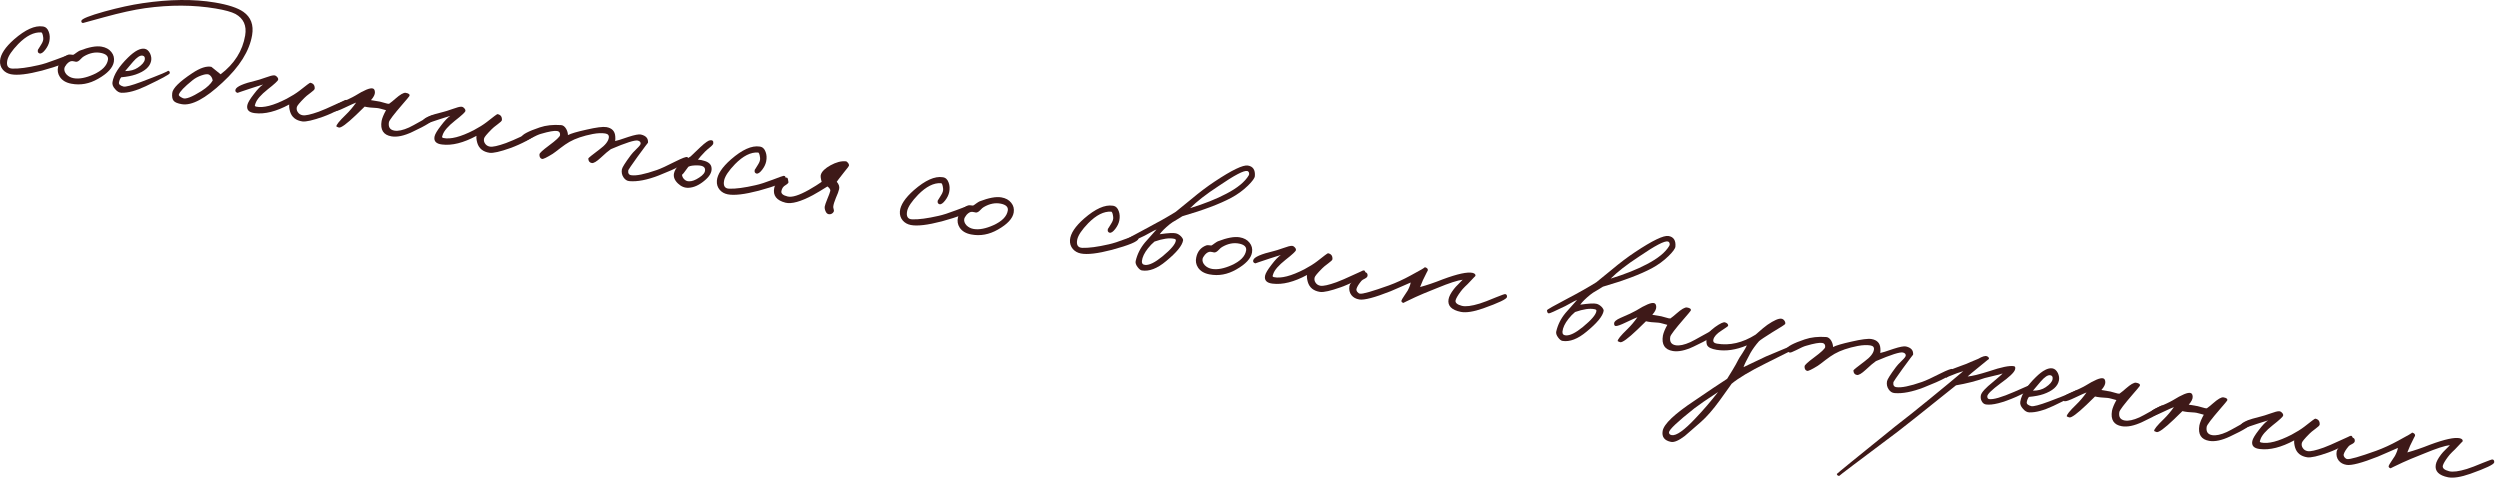<?xml version="1.0" encoding="UTF-8"?> <svg xmlns="http://www.w3.org/2000/svg" width="371" height="71" viewBox="0 0 371 71" fill="none"> <path d="M10.155 8.847C10.054 9.252 8.747 9.795 6.231 10.477C4.111 11.03 2.572 11.21 1.615 11.018C1.128 10.92 0.735 10.7 0.435 10.358C0.11 9.979 -0.033 9.525 0.007 8.996C0.084 8.052 0.779 7 2.092 5.841C3.764 4.386 5.185 3.748 6.355 3.927C6.784 3.983 7.08 4.252 7.242 4.733C7.4 5.149 7.427 5.616 7.324 6.134C7.237 6.557 7.038 6.97 6.727 7.372C6.395 7.803 6.112 7.991 5.878 7.936C5.631 7.862 5.55 7.67 5.634 7.359C5.629 7.391 5.783 7.149 6.097 6.634C6.357 6.239 6.464 5.892 6.417 5.592C6.357 5.079 6.255 4.819 6.11 4.811C5.034 4.744 3.9 5.317 2.707 6.528C1.765 7.506 1.225 8.308 1.088 8.934C0.919 9.749 1.173 10.165 1.852 10.181C2.804 10.211 4.099 10.039 5.735 9.664C6.374 9.527 7.24 9.251 8.332 8.833C9.303 8.461 9.829 8.273 9.911 8.27C10.171 8.265 10.252 8.458 10.155 8.847Z" fill="#3E1918"></path> <path d="M16.895 9.173C16.747 10.056 15.964 10.899 14.549 11.7C13.257 12.441 11.935 12.681 10.583 12.423C9.796 12.275 9.229 11.936 8.879 11.407C8.582 10.952 8.496 10.451 8.62 9.904C8.8 9.025 9.288 8.434 10.085 8.129C10.225 8.072 10.484 8.075 10.863 8.138C10.968 8.091 11.123 7.987 11.328 7.827C11.55 7.669 11.713 7.567 11.818 7.519C13.189 6.986 14.269 6.786 15.058 6.918C15.705 7.027 16.195 7.295 16.529 7.724C16.865 8.138 16.987 8.62 16.895 9.173ZM16.019 8.88C16.106 8.359 15.766 8.018 14.998 7.857C14.167 7.686 13.32 7.852 12.456 8.356C12.333 8.417 12.152 8.573 11.915 8.825C11.718 9.036 11.528 9.15 11.347 9.168C11.25 9.168 11.147 9.151 11.039 9.117L10.732 9.065C10.458 9.052 10.182 9.2 9.903 9.51C9.697 9.768 9.581 9.976 9.555 10.133C9.502 10.449 9.612 10.759 9.886 11.065C10.177 11.357 10.536 11.539 10.962 11.61C11.767 11.745 12.739 11.559 13.879 11.052C15.16 10.472 15.873 9.748 16.019 8.88Z" fill="#3E1918"></path> <path d="M25.184 10.878C25.139 11.049 23.945 11.692 21.6 12.808C20.174 13.478 18.985 13.798 18.032 13.768C17.693 13.76 17.375 13.577 17.078 13.219C16.763 12.874 16.634 12.528 16.692 12.181C16.877 11.076 17.649 9.859 19.008 8.529C19.997 7.559 20.816 7.129 21.463 7.237C21.794 7.292 22.064 7.524 22.271 7.932C22.45 8.319 22.5 8.692 22.424 9.053C22.247 9.915 21.486 10.583 20.142 11.055C19.573 11.252 18.852 11.391 17.979 11.472C17.813 11.687 17.705 11.945 17.655 12.245C17.61 12.513 17.836 12.713 18.333 12.845C18.646 12.914 19.512 12.685 20.93 12.161C23.787 11.082 25.113 10.525 24.908 10.491C25.145 10.531 25.237 10.66 25.184 10.878ZM21.485 8.847C21.543 8.5 21.43 8.302 21.146 8.255C20.783 8.194 20.309 8.504 19.725 9.185L18.572 10.549C19.335 10.547 19.963 10.376 20.458 10.037C21.079 9.622 21.422 9.225 21.485 8.847Z" fill="#3E1918"></path> <path d="M37.414 5.213C37.02 7.564 35.557 9.906 33.024 12.24C30.466 14.634 28.452 15.708 26.985 15.462C26.369 15.359 25.967 15.194 25.778 14.968C25.573 14.739 25.5 14.354 25.558 13.812C25.627 13.11 26.619 12.124 28.535 10.855C29.704 10.078 30.648 9.765 31.369 9.919C31.385 9.921 31.842 10.29 32.741 11.024C34.786 9.469 36.001 7.547 36.384 5.259C36.627 3.807 36.148 2.746 34.946 2.074C34.365 1.766 33.38 1.495 31.992 1.262C28.725 0.715 25.24 0.699 21.536 1.214C19.858 1.452 17.828 1.899 15.447 2.555L12.309 3.416C12.12 3.384 12.041 3.274 12.073 3.084C12.139 2.787 13.278 2.329 15.491 1.71C17.617 1.126 19.511 0.713 21.174 0.472C25.183 -0.122 28.758 -0.155 31.898 0.371C33.855 0.699 35.261 1.161 36.118 1.759C37.236 2.547 37.667 3.698 37.414 5.213ZM31.565 11.947C31.502 11.547 31.323 11.257 31.029 11.078C30.821 10.962 30.45 10.998 29.916 11.184C29.4 11.357 28.945 11.605 28.55 11.928C27.35 12.895 26.681 13.595 26.544 14.026C26.486 14.178 26.683 14.357 27.136 14.563C27.541 14.761 28.459 14.412 29.89 13.516C30.727 12.975 31.285 12.451 31.565 11.947Z" fill="#3E1918"></path> <path d="M51.621 15.307C51.626 15.47 51.209 15.781 50.37 16.241C49.551 16.671 48.745 17.031 47.95 17.32C46.432 17.86 45.403 18.094 44.864 18.02C43.899 17.874 43.291 17.383 43.042 16.546C42.922 16.104 42.883 15.757 42.925 15.505C40.998 16.545 39.296 16.973 37.818 16.791C36.927 16.69 36.556 16.287 36.707 15.582C36.781 15.238 37.097 14.707 37.655 13.989C38.197 13.269 38.659 12.787 39.041 12.542C38.867 12.61 38.611 12.689 38.271 12.778L37.371 13.066C35.945 13.54 35.24 13.779 35.256 13.782C34.977 13.703 34.875 13.54 34.949 13.292C35.089 12.845 36.104 12.399 37.996 11.953C38.214 11.909 38.685 11.761 39.409 11.509C40.014 11.286 40.43 11.177 40.656 11.182C40.819 11.177 40.969 11.251 41.105 11.404C41.245 11.54 41.303 11.68 41.279 11.822C41.25 11.996 40.731 12.476 39.723 13.265C38.712 14.069 38.109 14.763 37.914 15.347C37.84 15.594 37.809 15.686 37.819 15.623C37.803 15.717 37.865 15.784 38.004 15.824C39.07 16.051 40.578 15.663 42.531 14.66C43.297 14.253 43.931 13.856 44.434 13.47C45.444 12.666 45.981 12.269 46.044 12.28C46.515 12.375 46.733 12.671 46.699 13.168C46.678 13.294 46.483 13.489 46.114 13.752C45.633 14.109 45.322 14.365 45.182 14.52C44.461 15.243 44.085 15.699 44.053 15.888C43.992 16.154 44.033 16.396 44.175 16.614C44.34 16.885 44.589 17.049 44.92 17.104C45.33 17.173 46.122 16.997 47.296 16.578C47.901 16.354 48.714 16.004 49.735 15.526C50.735 15.077 51.227 14.851 51.211 14.849C51.453 14.759 51.59 14.912 51.621 15.307Z" fill="#3E1918"></path> <path d="M64.386 17.543C64.373 17.913 63.302 18.594 61.173 19.584C59.957 20.159 58.931 20.376 58.095 20.236C56.896 20.035 56.407 19.272 56.629 17.946C56.719 17.507 56.938 16.976 57.285 16.353C57.175 16.334 56.942 16.271 56.587 16.163C56.293 16.081 56.073 16.036 55.928 16.028C55.171 15.999 54.566 15.93 54.114 15.822L52.834 17.067C51.444 18.392 50.594 19.012 50.284 18.927C50.039 18.838 49.918 18.785 49.921 18.769C49.877 18.551 50.348 17.965 51.335 17.011C51.877 16.485 52.383 15.889 52.852 15.221C52.681 15.273 52.102 15.533 51.115 16.001C50.339 16.373 49.839 16.549 49.615 16.528C49.457 16.502 49.381 16.375 49.387 16.149C49.384 15.873 49.707 15.594 50.354 15.313C51.454 14.849 52.229 14.484 52.679 14.219C54.037 13.375 54.917 13.012 55.319 13.128C55.522 13.178 55.628 13.366 55.639 13.692C55.649 14.018 55.454 14.408 55.053 14.86L56.379 15.082C56.458 15.095 56.691 15.158 57.077 15.272C57.385 15.372 57.605 15.417 57.736 15.406C58.049 15.183 58.349 14.941 58.636 14.681C59.379 14.027 59.9 13.725 60.2 13.775C60.673 13.854 60.857 14.015 60.751 14.257C60.725 14.317 60.38 14.73 59.717 15.495C58.429 16.983 57.763 17.861 57.718 18.129C57.596 18.855 57.867 19.273 58.53 19.384C59.082 19.477 59.806 19.322 60.7 18.92C60.963 18.802 61.605 18.456 62.627 17.88C63.487 17.392 63.966 17.148 64.063 17.148C64.292 17.137 64.4 17.269 64.386 17.543Z" fill="#3E1918"></path> <path d="M79.406 19.961C79.411 20.124 78.994 20.436 78.154 20.895C77.336 21.326 76.529 21.686 75.735 21.974C74.216 22.515 73.188 22.748 72.649 22.674C71.683 22.529 71.076 22.038 70.827 21.201C70.706 20.759 70.667 20.412 70.71 20.159C68.783 21.199 67.081 21.628 65.603 21.445C64.711 21.344 64.341 20.942 64.491 20.237C64.565 19.892 64.881 19.361 65.439 18.644C65.982 17.923 66.444 17.441 66.826 17.197C66.652 17.265 66.395 17.344 66.056 17.433L65.156 17.72C63.73 18.195 63.025 18.434 63.041 18.436C62.762 18.357 62.66 18.194 62.733 17.947C62.873 17.5 63.889 17.054 65.781 16.608C65.999 16.564 66.47 16.415 67.193 16.163C67.799 15.94 68.214 15.832 68.441 15.837C68.604 15.832 68.754 15.906 68.89 16.058C69.029 16.195 69.087 16.335 69.063 16.477C69.034 16.65 68.516 17.131 67.508 17.919C66.497 18.723 65.894 19.417 65.699 20.001C65.625 20.248 65.593 20.34 65.604 20.277C65.588 20.372 65.65 20.439 65.789 20.479C66.854 20.706 68.363 20.318 70.316 19.314C71.082 18.907 71.716 18.511 72.218 18.125C73.229 17.32 73.766 16.924 73.829 16.934C74.3 17.029 74.518 17.326 74.484 17.823C74.462 17.949 74.267 18.143 73.899 18.406C73.417 18.763 73.107 19.02 72.967 19.175C72.246 19.897 71.869 20.354 71.838 20.543C71.777 20.808 71.817 21.05 71.959 21.269C72.125 21.54 72.373 21.703 72.705 21.759C73.115 21.828 73.907 21.652 75.08 21.232C75.686 21.009 76.499 20.659 77.52 20.181C78.519 19.732 79.012 19.506 78.996 19.503C79.238 19.414 79.374 19.567 79.406 19.961Z" fill="#3E1918"></path> <path d="M102.121 23.669C102.007 24.153 100.544 24.946 97.731 26.049C96.031 26.705 94.59 26.983 93.406 26.882C93.054 26.855 92.761 26.668 92.527 26.321C92.293 25.973 92.213 25.578 92.287 25.137C92.335 24.853 92.777 24.148 93.615 23.023C93.744 22.834 94.041 22.51 94.507 22.053C94.873 21.709 95.06 21.464 95.068 21.32C95.089 21.096 94.953 20.944 94.658 20.862C94.222 20.756 92.885 21.181 90.648 22.137C90.301 22.37 89.79 22.804 89.116 23.438C88.521 23.987 88.09 24.239 87.822 24.194C87.49 24.138 87.317 23.915 87.301 23.523C87.296 23.457 87.859 23 88.991 22.151C89.804 21.557 90.256 20.992 90.346 20.456C90.407 20.093 90.232 19.877 89.822 19.808C89.317 19.724 88.696 19.749 87.959 19.886C86.533 20.166 85.381 20.557 84.502 21.058C84.089 21.297 83.649 21.597 83.183 21.957C82.604 22.411 82.215 22.703 82.015 22.832C81.128 23.381 80.599 23.633 80.428 23.588C80.152 23.493 80.028 23.262 80.058 22.893C80.071 22.717 80.532 22.291 81.44 21.616C82.532 20.809 83.09 20.287 83.114 20.047C83.141 19.695 82.996 19.492 82.68 19.439C82.27 19.37 81.468 19.512 80.273 19.863C79.968 19.942 79.477 20.16 78.801 20.517C78.251 20.798 77.924 20.913 77.818 20.863C77.471 20.708 77.322 20.537 77.369 20.35C77.482 19.963 78.39 19.483 80.093 18.908C81.021 18.593 82.079 18.479 83.265 18.564C83.555 18.58 83.807 18.768 84.022 19.129C84.196 19.45 84.282 19.756 84.282 20.048C84.727 19.814 85.64 19.546 87.021 19.242C88.489 18.904 89.475 18.777 89.98 18.861C90.817 19.001 91.258 19.465 91.305 20.251C91.328 20.498 91.323 20.725 91.288 20.93C91.504 20.901 92.163 20.695 93.266 20.312C94.192 20.013 94.803 19.896 95.101 19.962C95.882 20.142 96.234 20.558 96.157 21.21C96.168 21.147 95.646 21.838 94.593 23.284C93.703 24.53 93.252 25.185 93.242 25.248C93.168 25.69 93.304 25.94 93.652 25.998C94.377 26.12 95.653 25.863 97.479 25.228C98.048 25.031 98.979 24.603 100.274 23.944C101.248 23.458 101.819 23.245 101.987 23.306C102.108 23.359 102.152 23.48 102.121 23.669Z" fill="#3E1918"></path> <path d="M105.599 24.958C105.657 25.584 105.283 26.219 104.477 26.863C103.706 27.496 102.944 27.831 102.192 27.867C101.618 27.9 101.094 27.691 100.618 27.238C100.113 26.764 99.914 26.26 100.02 25.726C100.189 24.911 101.01 24.075 102.484 23.219L103.961 21.812C104.653 21.165 105.131 20.832 105.394 20.811C105.741 20.772 105.893 20.927 105.851 21.277C105.846 21.406 105.693 21.591 105.393 21.833C104.998 22.156 104.741 22.381 104.623 22.507C104.173 22.967 103.823 23.362 103.572 23.693C103.956 23.725 104.209 23.768 104.33 23.82C105.142 24.005 105.566 24.384 105.599 24.958ZM104.632 25.209C104.638 24.789 104.286 24.567 103.576 24.546C102.897 24.529 102.423 24.596 102.155 24.746C101.539 25.616 101.223 26.001 101.207 25.901C101.225 26.18 101.34 26.418 101.55 26.615C101.744 26.81 101.98 26.906 102.256 26.904C102.674 26.925 103.175 26.742 103.76 26.353C104.36 25.967 104.651 25.586 104.632 25.209Z" fill="#3E1918"></path> <path d="M116.532 26.668C116.431 27.073 115.124 27.616 112.608 28.298C110.488 28.851 108.949 29.031 107.992 28.838C107.505 28.741 107.112 28.521 106.812 28.178C106.487 27.799 106.344 27.346 106.384 26.817C106.461 25.873 107.156 24.821 108.469 23.662C110.141 22.206 111.562 21.568 112.732 21.748C113.161 21.804 113.457 22.072 113.619 22.554C113.777 22.97 113.804 23.436 113.701 23.954C113.614 24.378 113.415 24.791 113.104 25.193C112.772 25.624 112.489 25.812 112.255 25.756C112.008 25.683 111.927 25.491 112.011 25.18C112.006 25.212 112.16 24.97 112.474 24.455C112.734 24.06 112.841 23.713 112.794 23.413C112.734 22.9 112.632 22.64 112.487 22.632C111.411 22.565 110.277 23.137 109.084 24.349C108.142 25.327 107.602 26.129 107.465 26.755C107.296 27.57 107.55 27.986 108.229 28.002C109.181 28.032 110.476 27.859 112.112 27.485C112.751 27.348 113.617 27.071 114.709 26.654C115.68 26.281 116.206 26.094 116.288 26.091C116.548 26.086 116.629 26.278 116.532 26.668Z" fill="#3E1918"></path> <path d="M125.984 24.601C125.974 24.664 125.744 24.966 125.297 25.508C124.554 26.454 124.18 26.943 124.175 26.974C124.488 27.335 124.606 27.696 124.529 28.056C124.461 28.369 124.297 28.812 124.039 29.385C123.82 29.916 123.694 30.333 123.659 30.636C123.643 30.73 123.662 30.863 123.714 31.034C123.769 31.189 123.772 31.32 123.722 31.425C123.563 31.69 123.332 31.814 123.027 31.795C122.787 31.771 122.611 31.612 122.499 31.317C122.393 31.073 122.359 30.84 122.396 30.619C122.426 30.445 122.551 30.085 122.772 29.538C123.015 28.962 123.164 28.557 123.219 28.323C123.251 28.134 123.109 27.915 122.794 27.668C121.941 28.206 121.22 28.637 120.63 28.96C118.83 29.924 117.478 30.298 116.573 30.081C115.235 29.744 114.675 29.017 114.894 27.902C114.971 27.444 115.24 27.051 115.7 26.723C116.127 26.405 116.495 26.288 116.805 26.373C116.897 26.404 116.965 26.627 117.01 27.04C117.007 27.153 116.861 27.299 116.572 27.477C116.25 27.651 116.049 27.933 115.967 28.325C115.869 28.714 116.18 28.993 116.898 29.162C117.537 29.318 118.581 28.99 120.031 28.178C120.839 27.713 121.473 27.317 121.934 26.988C121.782 26.444 121.745 26.081 121.824 25.899C121.967 25.437 122.441 24.981 123.246 24.532C124.085 24.072 124.84 23.874 125.511 23.938C125.609 23.938 125.718 24.013 125.838 24.163C125.959 24.313 126.008 24.459 125.984 24.601Z" fill="#3E1918"></path> <path d="M143.692 31.218C143.592 31.622 142.284 32.166 139.769 32.848C137.648 33.401 136.11 33.581 135.152 33.388C134.666 33.291 134.273 33.071 133.973 32.728C133.647 32.349 133.504 31.896 133.544 31.367C133.621 30.423 134.316 29.371 135.63 28.212C137.302 26.756 138.722 26.118 139.893 26.298C140.322 26.354 140.617 26.622 140.78 27.104C140.937 27.52 140.965 27.986 140.862 28.505C140.774 28.928 140.576 29.341 140.265 29.743C139.933 30.174 139.65 30.362 139.416 30.306C139.169 30.233 139.087 30.041 139.172 29.73C139.167 29.762 139.321 29.52 139.634 29.005C139.895 28.61 140.002 28.263 139.955 27.963C139.894 27.45 139.792 27.19 139.647 27.182C138.572 27.115 137.438 27.688 136.245 28.899C135.302 29.877 134.763 30.679 134.625 31.305C134.456 32.12 134.711 32.536 135.39 32.552C136.342 32.582 137.636 32.409 139.273 32.035C139.912 31.898 140.777 31.622 141.869 31.204C142.84 30.831 143.367 30.644 143.448 30.641C143.709 30.636 143.79 30.828 143.692 31.218Z" fill="#3E1918"></path> <path d="M150.432 31.544C150.284 32.427 149.502 33.27 148.086 34.071C146.794 34.811 145.472 35.052 144.12 34.793C143.334 34.645 142.766 34.307 142.417 33.778C142.12 33.323 142.034 32.822 142.158 32.275C142.337 31.396 142.826 30.805 143.623 30.5C143.762 30.442 144.021 30.445 144.4 30.509C144.505 30.462 144.661 30.358 144.866 30.197C145.087 30.04 145.25 29.937 145.355 29.89C146.726 29.357 147.806 29.157 148.595 29.289C149.242 29.398 149.733 29.666 150.066 30.095C150.403 30.509 150.525 30.991 150.432 31.544ZM149.556 31.251C149.644 30.73 149.303 30.389 148.535 30.228C147.704 30.056 146.857 30.223 145.994 30.727C145.87 30.788 145.69 30.944 145.453 31.196C145.256 31.406 145.066 31.521 144.885 31.539C144.787 31.539 144.685 31.522 144.577 31.487L144.269 31.436C143.996 31.422 143.719 31.571 143.44 31.881C143.235 32.139 143.119 32.346 143.092 32.504C143.04 32.82 143.15 33.13 143.423 33.435C143.715 33.728 144.074 33.91 144.5 33.981C145.305 34.116 146.277 33.93 147.416 33.423C148.698 32.843 149.411 32.119 149.556 31.251Z" fill="#3E1918"></path> <path d="M168.934 35.446C168.834 35.851 167.526 36.395 165.011 37.076C162.89 37.63 161.352 37.81 160.394 37.617C159.908 37.519 159.515 37.299 159.215 36.957C158.889 36.578 158.746 36.124 158.786 35.596C158.863 34.651 159.558 33.6 160.872 32.441C162.544 30.985 163.964 30.347 165.135 30.527C165.564 30.582 165.859 30.851 166.022 31.332C166.179 31.748 166.207 32.215 166.104 32.733C166.016 33.157 165.817 33.569 165.507 33.972C165.175 34.403 164.892 34.591 164.658 34.535C164.411 34.461 164.329 34.269 164.414 33.959C164.409 33.99 164.563 33.749 164.876 33.233C165.137 32.839 165.244 32.492 165.197 32.192C165.136 31.679 165.034 31.418 164.889 31.41C163.814 31.344 162.68 31.916 161.487 33.128C160.544 34.106 160.005 34.907 159.867 35.533C159.698 36.349 159.953 36.764 160.632 36.781C161.584 36.81 162.878 36.638 164.515 36.263C165.154 36.127 166.019 35.85 167.111 35.433C168.082 35.06 168.609 34.873 168.69 34.87C168.951 34.865 169.032 35.057 168.934 35.446Z" fill="#3E1918"></path> <path d="M186.221 26.126C186.205 26.416 185.866 26.886 185.206 27.538C184.468 28.258 183.637 28.865 182.71 29.359C181 30.273 178.584 31.182 175.464 32.087C175.335 32.179 175.046 32.358 174.596 32.623C174.167 32.859 173.83 33.078 173.585 33.281C172.89 33.846 172.394 34.339 172.096 34.759C173.343 34.579 174.146 34.535 174.503 34.627C174.769 34.688 175.02 34.835 175.256 35.07C175.49 35.32 175.594 35.524 175.568 35.681C175.438 36.455 174.602 37.474 173.06 38.741C171.738 39.85 170.533 40.313 169.444 40.131C169.255 40.099 169.047 39.934 168.821 39.637C168.569 39.303 168.473 39.003 168.534 38.737C168.769 37.722 169.231 36.802 169.921 35.977L171.631 34.049C171.352 34.164 171.051 34.316 170.727 34.505C170.314 34.745 170.029 34.9 169.871 34.97C168.387 35.695 167.58 36.055 167.451 36.049C167.272 36.052 167.177 35.898 167.164 35.588C167.164 35.49 168.186 34.907 170.231 33.838C171.831 33.003 173.247 32.202 174.478 31.435C174.644 31.317 175.405 30.698 176.76 29.579C177.987 28.551 179.148 27.675 180.243 26.95C182.816 25.239 184.466 24.445 185.192 24.567C185.95 24.694 186.293 25.213 186.221 26.126ZM185.313 26.023C185.382 25.904 185.395 25.777 185.353 25.64C185.311 25.503 185.228 25.416 185.105 25.38C184.624 25.25 183.201 25.994 180.838 27.609C178.998 28.81 177.59 29.904 176.613 30.892C178.752 30.229 180.543 29.515 181.985 28.75C183.638 27.892 184.747 26.983 185.313 26.023ZM174.494 35.696C174.518 35.554 174.428 35.466 174.222 35.432C173.518 35.281 172.553 35.42 171.33 35.847C170.972 36.144 170.648 36.48 170.358 36.853C169.824 37.526 169.524 38.157 169.457 38.746C169.431 39.098 169.594 39.288 169.946 39.315C170.554 39.368 171.402 38.95 172.492 38.062C173.771 37.011 174.439 36.222 174.494 35.696Z" fill="#3E1918"></path> <path d="M185.799 37.468C185.651 38.352 184.869 39.194 183.453 39.995C182.161 40.736 180.839 40.977 179.487 40.718C178.701 40.57 178.133 40.232 177.783 39.703C177.486 39.247 177.4 38.746 177.524 38.199C177.704 37.321 178.192 36.729 178.989 36.425C179.129 36.367 179.388 36.37 179.767 36.434C179.872 36.386 180.027 36.282 180.233 36.122C180.454 35.965 180.617 35.862 180.722 35.815C182.093 35.282 183.173 35.082 183.962 35.214C184.609 35.322 185.099 35.591 185.433 36.02C185.769 36.433 185.891 36.916 185.799 37.468ZM184.923 37.176C185.01 36.655 184.67 36.314 183.902 36.153C183.071 35.981 182.224 36.148 181.361 36.652C181.237 36.712 181.057 36.869 180.82 37.121C180.622 37.331 180.433 37.445 180.251 37.464C180.154 37.464 180.051 37.446 179.943 37.412L179.636 37.361C179.362 37.347 179.086 37.496 178.807 37.806C178.601 38.063 178.485 38.271 178.459 38.429C178.406 38.745 178.516 39.055 178.79 39.36C179.081 39.653 179.44 39.834 179.866 39.906C180.671 40.041 181.643 39.855 182.783 39.348C184.064 38.768 184.778 38.044 184.923 37.176Z" fill="#3E1918"></path> <path d="M202.657 40.609C202.662 40.772 202.245 41.083 201.405 41.543C200.587 41.974 199.781 42.333 198.986 42.622C197.468 43.163 196.439 43.396 195.9 43.322C194.935 43.176 194.327 42.685 194.078 41.849C193.958 41.407 193.918 41.059 193.961 40.807C192.034 41.847 190.332 42.275 188.854 42.093C187.963 41.992 187.592 41.589 187.742 40.884C187.816 40.54 188.133 40.009 188.691 39.291C189.233 38.571 189.695 38.089 190.077 37.844C189.903 37.913 189.647 37.991 189.307 38.08L188.407 38.368C186.981 38.843 186.276 39.081 186.292 39.084C186.013 39.005 185.911 38.842 185.985 38.594C186.124 38.148 187.14 37.701 189.032 37.256C189.25 37.211 189.721 37.063 190.445 36.811C191.05 36.588 191.466 36.479 191.692 36.484C191.855 36.479 192.005 36.553 192.141 36.706C192.281 36.843 192.338 36.982 192.315 37.124C192.286 37.298 191.767 37.779 190.759 38.567C189.748 39.371 189.145 40.065 188.95 40.649C188.876 40.896 188.845 40.988 188.855 40.925C188.839 41.02 188.901 41.087 189.04 41.126C190.105 41.353 191.614 40.965 193.567 39.962C194.333 39.555 194.967 39.158 195.47 38.772C196.48 37.968 197.017 37.571 197.08 37.582C197.551 37.677 197.769 37.973 197.735 38.47C197.714 38.596 197.519 38.791 197.15 39.054C196.669 39.411 196.358 39.667 196.218 39.822C195.497 40.545 195.121 41.001 195.089 41.19C195.028 41.456 195.069 41.698 195.211 41.916C195.376 42.188 195.625 42.351 195.956 42.406C196.366 42.475 197.158 42.3 198.332 41.88C198.937 41.657 199.75 41.306 200.771 40.828C201.771 40.379 202.263 40.154 202.247 40.151C202.489 40.062 202.626 40.214 202.657 40.609Z" fill="#3E1918"></path> <path d="M223.636 44.075C223.602 44.377 222.42 44.942 220.092 45.768C218.679 46.262 217.579 46.434 216.793 46.286C215.412 46.006 214.802 45.385 214.963 44.423C215.035 43.996 215.298 43.489 215.754 42.9C215.901 42.698 216.14 42.438 216.469 42.12C216.798 41.802 216.994 41.599 217.057 41.513C216.313 41.599 215.06 42.005 213.3 42.733C211.666 43.383 210.584 43.835 210.055 44.087C208.84 44.662 208.24 44.951 208.256 44.954C208.04 44.885 207.945 44.772 207.972 44.614C208.009 44.49 208.146 44.254 208.383 43.904C208.662 43.497 208.836 43.234 208.904 43.115C209.141 42.669 209.289 42.271 209.347 41.924C209.139 42.003 208.71 42.191 208.06 42.487C207.324 42.818 206.755 43.064 206.355 43.224C203.992 44.158 202.448 44.565 201.722 44.443C201.217 44.358 200.831 44.148 200.563 43.811C200.268 43.437 200.166 42.982 200.256 42.445C200.304 42.161 200.617 41.743 201.196 41.191C201.815 40.597 202.281 40.335 202.593 40.404C202.846 40.446 202.964 40.612 202.948 40.901C202.938 41.061 202.816 41.203 202.585 41.327C202.285 41.471 202.103 41.587 202.04 41.674C201.635 42.157 201.39 42.554 201.305 42.864C201.266 43.004 201.305 43.157 201.423 43.322C201.544 43.472 201.675 43.559 201.817 43.583C202.212 43.649 203.643 43.24 206.111 42.356C207.182 41.967 208.272 41.468 209.379 40.859C210.84 40.082 211.524 39.677 211.432 39.645C211.79 39.738 211.94 39.909 211.882 40.159C211.892 40.096 211.65 40.574 211.154 41.594L210.743 42.596C211.746 42.326 212.864 41.946 214.098 41.455C216.295 40.639 217.776 40.319 218.541 40.496C218.868 40.583 219.004 40.736 218.951 40.954C218.954 40.938 218.659 41.245 218.067 41.876C217.946 42.018 217.722 42.24 217.395 42.543C217.143 42.792 216.932 43.033 216.764 43.264C216.345 43.827 216.095 44.255 216.013 44.55C215.918 44.923 216.228 45.202 216.943 45.387C217.503 45.529 218.382 45.417 219.579 45.05C220.127 44.882 220.924 44.578 221.971 44.136C222.824 43.793 223.289 43.627 223.368 43.641C223.573 43.675 223.663 43.82 223.636 44.075Z" fill="#3E1918"></path> <path d="M248.632 36.582C248.616 36.871 248.278 37.342 247.617 37.993C246.88 38.713 246.048 39.32 245.122 39.814C243.411 40.728 240.996 41.637 237.876 42.542C237.747 42.634 237.457 42.813 237.007 43.078C236.578 43.315 236.241 43.534 235.997 43.736C235.302 44.301 234.805 44.794 234.508 45.215C235.755 45.034 236.557 44.99 236.915 45.083C237.18 45.143 237.431 45.291 237.668 45.525C237.902 45.775 238.006 45.979 237.979 46.137C237.85 46.91 237.014 47.93 235.471 49.197C234.15 50.305 232.945 50.769 231.856 50.586C231.667 50.555 231.459 50.39 231.233 50.093C230.981 49.758 230.885 49.458 230.946 49.193C231.181 48.178 231.643 47.257 232.333 46.432L234.043 44.504C233.764 44.62 233.463 44.772 233.139 44.961C232.726 45.2 232.44 45.355 232.282 45.426C230.798 46.151 229.992 46.51 229.863 46.505C229.684 46.507 229.588 46.353 229.575 46.043C229.575 45.946 230.598 45.363 232.642 44.294C234.242 43.459 235.658 42.657 236.89 41.891C237.056 41.772 237.816 41.153 239.172 40.034C240.398 39.007 241.559 38.13 242.654 37.405C245.228 35.695 246.878 34.901 247.604 35.022C248.361 35.149 248.704 35.669 248.632 36.582ZM247.725 36.478C247.793 36.36 247.807 36.232 247.765 36.096C247.723 35.959 247.64 35.872 247.516 35.835C247.035 35.706 245.613 36.449 243.249 38.065C241.41 39.265 240.001 40.36 239.025 41.348C241.164 40.684 242.954 39.97 244.397 39.206C246.049 38.347 247.159 37.438 247.725 36.478ZM236.906 46.152C236.93 46.01 236.839 45.922 236.634 45.887C235.929 45.737 234.965 45.875 233.741 46.303C233.383 46.6 233.06 46.935 232.77 47.308C232.235 47.981 231.935 48.612 231.869 49.201C231.842 49.554 232.005 49.743 232.358 49.77C232.965 49.823 233.814 49.406 234.904 48.517C236.183 47.466 236.85 46.678 236.906 46.152Z" fill="#3E1918"></path> <path d="M254.534 49.397C254.52 49.768 253.449 50.448 251.32 51.438C250.105 52.013 249.079 52.23 248.242 52.09C247.043 51.889 246.554 51.126 246.776 49.801C246.866 49.361 247.085 48.83 247.433 48.207C247.322 48.189 247.089 48.125 246.734 48.017C246.44 47.935 246.22 47.891 246.076 47.883C245.318 47.853 244.713 47.784 244.261 47.676L242.981 48.922C241.591 50.246 240.741 50.866 240.431 50.782C240.186 50.692 240.066 50.639 240.068 50.624C240.024 50.405 240.495 49.819 241.482 48.865C242.024 48.34 242.53 47.743 242.999 47.075C242.828 47.127 242.249 47.388 241.262 47.855C240.486 48.228 239.986 48.404 239.762 48.382C239.604 48.356 239.528 48.23 239.534 48.003C239.531 47.727 239.854 47.449 240.501 47.168C241.601 46.703 242.376 46.338 242.826 46.073C244.184 45.23 245.064 44.866 245.466 44.982C245.669 45.032 245.775 45.22 245.786 45.547C245.796 45.873 245.601 46.262 245.201 46.714L246.526 46.936C246.605 46.949 246.838 47.013 247.224 47.126C247.532 47.226 247.752 47.271 247.883 47.261C248.196 47.037 248.496 46.796 248.783 46.535C249.526 45.881 250.047 45.579 250.347 45.629C250.82 45.709 251.004 45.869 250.899 46.111C250.872 46.172 250.527 46.584 249.864 47.349C248.576 48.837 247.91 49.715 247.865 49.983C247.744 50.709 248.014 51.127 248.677 51.238C249.229 51.331 249.953 51.176 250.847 50.775C251.111 50.657 251.753 50.31 252.774 49.735C253.634 49.246 254.113 49.002 254.21 49.002C254.439 48.992 254.547 49.123 254.534 49.397Z" fill="#3E1918"></path> <path d="M266.657 51.671C266.668 51.608 265.131 52.356 262.047 53.916C259.676 55.093 257.981 56.107 256.962 56.958C257.044 56.858 256.461 57.677 255.212 59.415C254.201 60.803 253.268 61.871 252.412 62.62L250.019 64.701C249.127 65.379 248.446 65.671 247.975 65.576C247.002 65.38 246.589 64.841 246.737 63.957C246.909 62.931 248.491 61.428 251.484 59.447C253.481 58.078 255.089 57.001 256.308 56.216L257.11 54.914C257.468 54.325 257.746 53.828 257.944 53.423C258.02 53.258 258.231 52.92 258.576 52.41C258.905 51.897 259.124 51.512 259.232 51.255C257.627 51.927 256.13 52.146 254.741 51.914C253.984 51.787 253.518 51.563 253.345 51.242C253.243 51.079 253.206 50.716 253.235 50.153C253.267 49.671 253.69 49.134 254.503 48.54C255.277 47.988 255.778 47.756 256.007 47.843C256.331 47.946 256.48 48.117 256.456 48.356C256.449 48.404 256.117 48.64 255.462 49.066C254.772 49.502 254.375 49.938 254.269 50.374C254.179 50.716 254.355 50.924 254.797 50.998C256.691 51.316 258.598 50.873 260.519 49.669C261.414 48.879 261.999 48.392 262.272 48.211C263.262 47.533 263.962 47.229 264.372 47.297C264.546 47.327 264.692 47.424 264.81 47.59C264.928 47.756 264.966 47.916 264.924 48.071C264.911 48.15 264.274 48.563 263.013 49.309C261.908 49.999 261.25 50.441 261.039 50.633C260.539 51.198 260.118 51.776 259.775 52.368C259.19 53.438 258.845 54.142 258.74 54.482L262.071 52.898C264.797 51.733 266.223 51.16 266.35 51.182C266.447 51.182 266.524 51.251 266.582 51.391C266.645 51.499 266.67 51.592 266.657 51.671ZM254.957 58.179C253.262 59.291 252.088 60.1 251.435 60.607C248.948 62.575 247.695 63.76 247.676 64.163C247.671 64.389 247.81 64.526 248.094 64.573C248.773 64.687 249.952 63.846 251.631 62.051C252.792 60.834 253.901 59.544 254.957 58.179Z" fill="#3E1918"></path> <path d="M289.864 55.121C289.75 55.605 288.287 56.398 285.474 57.5C283.775 58.156 282.333 58.434 281.149 58.333C280.797 58.306 280.504 58.12 280.27 57.772C280.036 57.425 279.956 57.03 280.03 56.588C280.078 56.304 280.52 55.6 281.358 54.474C281.487 54.285 281.784 53.962 282.25 53.505C282.616 53.16 282.803 52.916 282.811 52.771C282.832 52.548 282.696 52.395 282.401 52.313C281.965 52.208 280.628 52.633 278.391 53.588C278.044 53.822 277.533 54.256 276.859 54.889C276.265 55.438 275.833 55.69 275.565 55.645C275.233 55.59 275.06 55.366 275.044 54.974C275.039 54.908 275.603 54.451 276.734 53.603C277.548 53.009 277.999 52.444 278.089 51.907C278.15 51.544 277.975 51.328 277.565 51.26C277.06 51.175 276.439 51.201 275.702 51.337C274.277 51.617 273.124 52.008 272.245 52.51C271.832 52.749 271.392 53.048 270.927 53.408C270.347 53.863 269.958 54.155 269.758 54.283C268.871 54.832 268.342 55.084 268.171 55.04C267.895 54.945 267.772 54.713 267.801 54.345C267.814 54.169 268.275 53.743 269.183 53.068C270.275 52.261 270.833 51.738 270.857 51.499C270.884 51.146 270.739 50.944 270.424 50.891C270.013 50.822 269.211 50.963 268.016 51.315C267.711 51.394 267.221 51.611 266.544 51.968C265.994 52.249 265.667 52.365 265.561 52.315C265.214 52.16 265.065 51.988 265.112 51.802C265.226 51.415 266.133 50.934 267.836 50.36C268.765 50.045 269.822 49.93 271.008 50.015C271.298 50.031 271.55 50.22 271.765 50.58C271.939 50.901 272.025 51.208 272.025 51.5C272.47 51.266 273.383 50.997 274.764 50.693C276.232 50.355 277.218 50.228 277.723 50.313C278.56 50.453 279.001 50.916 279.048 51.703C279.071 51.95 279.066 52.176 279.032 52.381C279.247 52.353 279.906 52.147 281.009 51.764C281.935 51.465 282.547 51.348 282.844 51.414C283.625 51.593 283.977 52.009 283.9 52.662C283.911 52.599 283.389 53.29 282.336 54.736C281.446 55.982 280.996 56.636 280.985 56.7C280.911 57.141 281.048 57.391 281.395 57.45C282.121 57.571 283.397 57.314 285.223 56.679C285.791 56.483 286.722 56.055 288.017 55.395C288.991 54.91 289.562 54.697 289.73 54.758C289.851 54.81 289.896 54.931 289.864 55.121Z" fill="#3E1918"></path> <path d="M301.995 57.202C301.923 57.53 301.002 58.09 299.231 58.88C297.166 59.783 295.658 60.163 294.709 60.021C294.425 59.973 294.21 59.799 294.066 59.499C293.932 59.233 293.899 58.944 293.968 58.631C294.071 58.21 294.666 57.564 295.753 56.691C296.659 55.935 297.135 55.511 297.182 55.422C296.888 55.535 296.48 55.645 295.959 55.752C295.267 55.912 294.793 56.028 294.538 56.099C293.228 56.56 291.805 56.922 290.268 57.184C285.265 61.196 282.382 63.488 281.622 64.058C275.779 68.433 272.881 70.624 272.928 70.632C272.707 70.595 272.594 70.495 272.589 70.332C272.597 70.284 275.471 67.943 281.212 63.308L283.593 61.444C284.453 60.76 285.344 60.042 286.266 59.288C288.595 57.39 290.29 55.987 291.351 55.078L290.372 55.401C289.249 55.813 288.757 56.038 288.896 56.078C288.741 56.036 288.607 55.867 288.494 55.573C288.421 55.333 289.289 54.895 291.099 54.257C291.494 54.129 291.937 53.951 292.429 53.725C292.937 53.502 293.312 53.346 293.554 53.257C294.183 52.892 294.619 52.762 294.861 52.867C295.089 52.954 295.188 53.093 295.156 53.282C295.161 53.25 294.674 53.639 293.695 54.449C292.795 55.174 292.229 55.647 291.998 55.868C292.621 55.826 293.686 55.566 295.194 55.089C296.983 54.48 298.209 54.231 298.872 54.342C299.061 54.374 299.114 54.545 299.029 54.855C298.892 55.287 298.179 55.962 296.889 56.882C295.61 57.836 294.952 58.471 294.915 58.79C294.904 59.047 294.993 59.192 295.183 59.224C295.782 59.324 297.027 58.965 298.916 58.146C300.721 57.345 301.632 56.946 301.647 56.949C301.905 56.96 302.021 57.044 301.995 57.202Z" fill="#3E1918"></path> <path d="M308.302 58.307C308.257 58.478 307.062 59.121 304.717 60.237C303.291 60.907 302.102 61.227 301.15 61.197C300.81 61.189 300.492 61.006 300.195 60.648C299.88 60.303 299.751 59.957 299.81 59.61C299.995 58.505 300.766 57.288 302.125 55.958C303.115 54.988 303.933 54.558 304.58 54.666C304.911 54.721 305.181 54.953 305.388 55.361C305.567 55.748 305.618 56.121 305.541 56.482C305.364 57.344 304.603 58.012 303.259 58.484C302.691 58.681 301.97 58.82 301.096 58.901C300.93 59.116 300.822 59.374 300.772 59.674C300.727 59.942 300.953 60.142 301.45 60.274C301.763 60.343 302.629 60.114 304.047 59.59C306.905 58.511 308.231 57.954 308.026 57.92C308.262 57.96 308.354 58.089 308.302 58.307ZM304.602 56.276C304.66 55.929 304.547 55.731 304.263 55.684C303.9 55.623 303.427 55.933 302.842 56.614L301.689 57.978C302.452 57.976 303.081 57.805 303.575 57.467C304.197 57.051 304.539 56.654 304.602 56.276Z" fill="#3E1918"></path> <path d="M321.175 60.561C321.162 60.932 320.091 61.612 317.962 62.602C316.746 63.177 315.72 63.395 314.884 63.254C313.685 63.053 313.196 62.29 313.418 60.965C313.508 60.526 313.727 59.994 314.074 59.371C313.964 59.353 313.731 59.289 313.376 59.181C313.082 59.099 312.862 59.055 312.717 59.047C311.96 59.017 311.355 58.948 310.902 58.84L309.623 60.086C308.233 61.41 307.383 62.03 307.073 61.946C306.828 61.856 306.707 61.803 306.71 61.788C306.665 61.569 307.137 60.983 308.124 60.029C308.666 59.504 309.172 58.907 309.64 58.239C309.469 58.292 308.891 58.552 307.904 59.019C307.127 59.392 306.628 59.568 306.404 59.546C306.246 59.52 306.17 59.394 306.175 59.167C306.173 58.891 306.495 58.613 307.143 58.332C308.243 57.867 309.018 57.502 309.468 57.237C310.826 56.394 311.706 56.03 312.108 56.146C312.311 56.196 312.417 56.384 312.427 56.711C312.438 57.037 312.243 57.426 311.842 57.878L313.168 58.1C313.247 58.113 313.48 58.177 313.866 58.29C314.174 58.39 314.393 58.435 314.525 58.425C314.838 58.201 315.138 57.96 315.425 57.7C316.167 57.045 316.688 56.743 316.988 56.793C317.462 56.873 317.646 57.033 317.54 57.275C317.514 57.336 317.169 57.748 316.505 58.513C315.218 60.001 314.552 60.879 314.507 61.147C314.385 61.873 314.656 62.291 315.319 62.403C315.871 62.495 316.594 62.34 317.489 61.939C317.752 61.821 318.394 61.474 319.415 60.899C320.276 60.41 320.755 60.166 320.852 60.166C321.081 60.156 321.189 60.287 321.175 60.561Z" fill="#3E1918"></path> <path d="M334.143 62.733C334.13 63.104 333.058 63.785 330.93 64.774C329.714 65.35 328.688 65.567 327.852 65.427C326.652 65.226 326.164 64.463 326.386 63.137C326.476 62.698 326.694 62.167 327.042 61.544C326.932 61.525 326.699 61.462 326.344 61.354C326.049 61.272 325.83 61.227 325.685 61.219C324.928 61.19 324.323 61.121 323.87 61.012L322.591 62.258C321.201 63.583 320.351 64.203 320.04 64.118C319.796 64.029 319.675 63.976 319.678 63.96C319.633 63.742 320.104 63.156 321.092 62.202C321.634 61.676 322.139 61.079 322.608 60.412C322.437 60.464 321.858 60.724 320.871 61.191C320.095 61.564 319.595 61.74 319.372 61.719C319.214 61.692 319.138 61.566 319.143 61.34C319.141 61.064 319.463 60.785 320.111 60.504C321.21 60.039 321.985 59.675 322.435 59.409C323.793 58.566 324.674 58.203 325.076 58.319C325.278 58.369 325.385 58.557 325.395 58.883C325.405 59.209 325.21 59.598 324.81 60.05L326.136 60.273C326.214 60.286 326.447 60.349 326.834 60.462C327.141 60.563 327.361 60.608 327.493 60.597C327.806 60.374 328.106 60.132 328.393 59.872C329.135 59.218 329.656 58.916 329.956 58.966C330.429 59.045 330.613 59.206 330.508 59.447C330.482 59.508 330.137 59.921 329.473 60.686C328.186 62.173 327.519 63.051 327.475 63.32C327.353 64.046 327.624 64.464 328.286 64.575C328.839 64.668 329.562 64.513 330.457 64.111C330.72 63.993 331.362 63.646 332.383 63.071C333.244 62.583 333.723 62.338 333.82 62.339C334.049 62.328 334.156 62.46 334.143 62.733Z" fill="#3E1918"></path> <path d="M349.162 65.152C349.167 65.315 348.75 65.626 347.911 66.086C347.092 66.517 346.286 66.876 345.491 67.165C343.973 67.706 342.944 67.939 342.405 67.865C341.44 67.719 340.833 67.228 340.584 66.392C340.463 65.95 340.424 65.602 340.466 65.35C338.54 66.39 336.838 66.819 335.359 66.636C334.468 66.535 334.097 66.132 334.248 65.428C334.322 65.083 334.638 64.552 335.196 63.834C335.739 63.114 336.201 62.632 336.582 62.388C336.408 62.456 336.152 62.535 335.813 62.624L334.913 62.911C333.487 63.386 332.782 63.625 332.797 63.627C332.519 63.548 332.416 63.385 332.49 63.138C332.63 62.691 333.645 62.244 335.537 61.799C335.755 61.754 336.226 61.606 336.95 61.354C337.555 61.131 337.971 61.022 338.197 61.028C338.36 61.023 338.51 61.096 338.647 61.249C338.786 61.386 338.844 61.525 338.82 61.667C338.791 61.841 338.272 62.322 337.264 63.11C336.253 63.914 335.65 64.608 335.455 65.192C335.381 65.439 335.35 65.531 335.36 65.468C335.345 65.563 335.406 65.63 335.546 65.669C336.611 65.897 338.12 65.508 340.072 64.505C340.838 64.098 341.472 63.702 341.975 63.315C342.986 62.511 343.523 62.114 343.586 62.125C344.057 62.22 344.275 62.516 344.24 63.013C344.219 63.14 344.024 63.334 343.656 63.597C343.174 63.954 342.863 64.21 342.724 64.365C342.002 65.088 341.626 65.544 341.594 65.734C341.533 65.999 341.574 66.241 341.716 66.46C341.881 66.731 342.13 66.894 342.461 66.95C342.871 67.018 343.663 66.843 344.837 66.423C345.442 66.2 346.255 65.849 347.276 65.371C348.276 64.922 348.768 64.697 348.752 64.694C348.994 64.605 349.131 64.757 349.162 65.152Z" fill="#3E1918"></path> <path d="M370.141 68.618C370.107 68.92 368.925 69.485 366.597 70.311C365.184 70.805 364.084 70.978 363.298 70.83C361.917 70.55 361.307 69.928 361.469 68.966C361.54 68.54 361.804 68.032 362.259 67.443C362.407 67.241 362.645 66.981 362.974 66.663C363.303 66.345 363.499 66.142 363.562 66.056C362.818 66.142 361.565 66.549 359.805 67.276C358.171 67.927 357.09 68.378 356.561 68.63C355.345 69.205 354.745 69.494 354.761 69.497C354.545 69.428 354.451 69.315 354.477 69.157C354.514 69.034 354.651 68.797 354.888 68.447C355.167 68.04 355.341 67.777 355.409 67.659C355.647 67.212 355.794 66.815 355.852 66.468C355.644 66.546 355.216 66.734 354.566 67.031C353.829 67.361 353.26 67.607 352.861 67.767C350.498 68.701 348.953 69.108 348.227 68.986C347.722 68.902 347.336 68.691 347.068 68.354C346.774 67.98 346.671 67.525 346.761 66.989C346.809 66.705 347.122 66.287 347.701 65.735C348.32 65.141 348.786 64.878 349.099 64.947C349.351 64.989 349.469 65.155 349.453 65.444C349.443 65.605 349.322 65.747 349.09 65.87C348.79 66.014 348.609 66.13 348.545 66.217C348.14 66.7 347.895 67.097 347.81 67.408C347.771 67.547 347.81 67.7 347.928 67.865C348.049 68.016 348.181 68.102 348.323 68.126C348.717 68.192 350.149 67.783 352.617 66.899C353.687 66.51 354.777 66.011 355.885 65.402C357.345 64.625 358.03 64.22 357.938 64.189C358.295 64.281 358.445 64.452 358.387 64.702C358.397 64.639 358.155 65.117 357.66 66.138L357.249 67.139C358.251 66.869 359.369 66.489 360.603 65.998C362.8 65.182 364.281 64.862 365.047 65.039C365.373 65.126 365.509 65.279 365.457 65.497C365.459 65.481 365.164 65.789 364.572 66.419C364.451 66.561 364.227 66.784 363.901 67.086C363.648 67.335 363.437 67.576 363.269 67.807C362.85 68.37 362.6 68.798 362.518 69.093C362.423 69.466 362.733 69.745 363.449 69.93C364.009 70.073 364.887 69.96 366.085 69.593C366.632 69.425 367.429 69.121 368.476 68.68C369.329 68.336 369.795 68.17 369.874 68.184C370.079 68.218 370.168 68.363 370.141 68.618Z" fill="#3E1918"></path> </svg> 